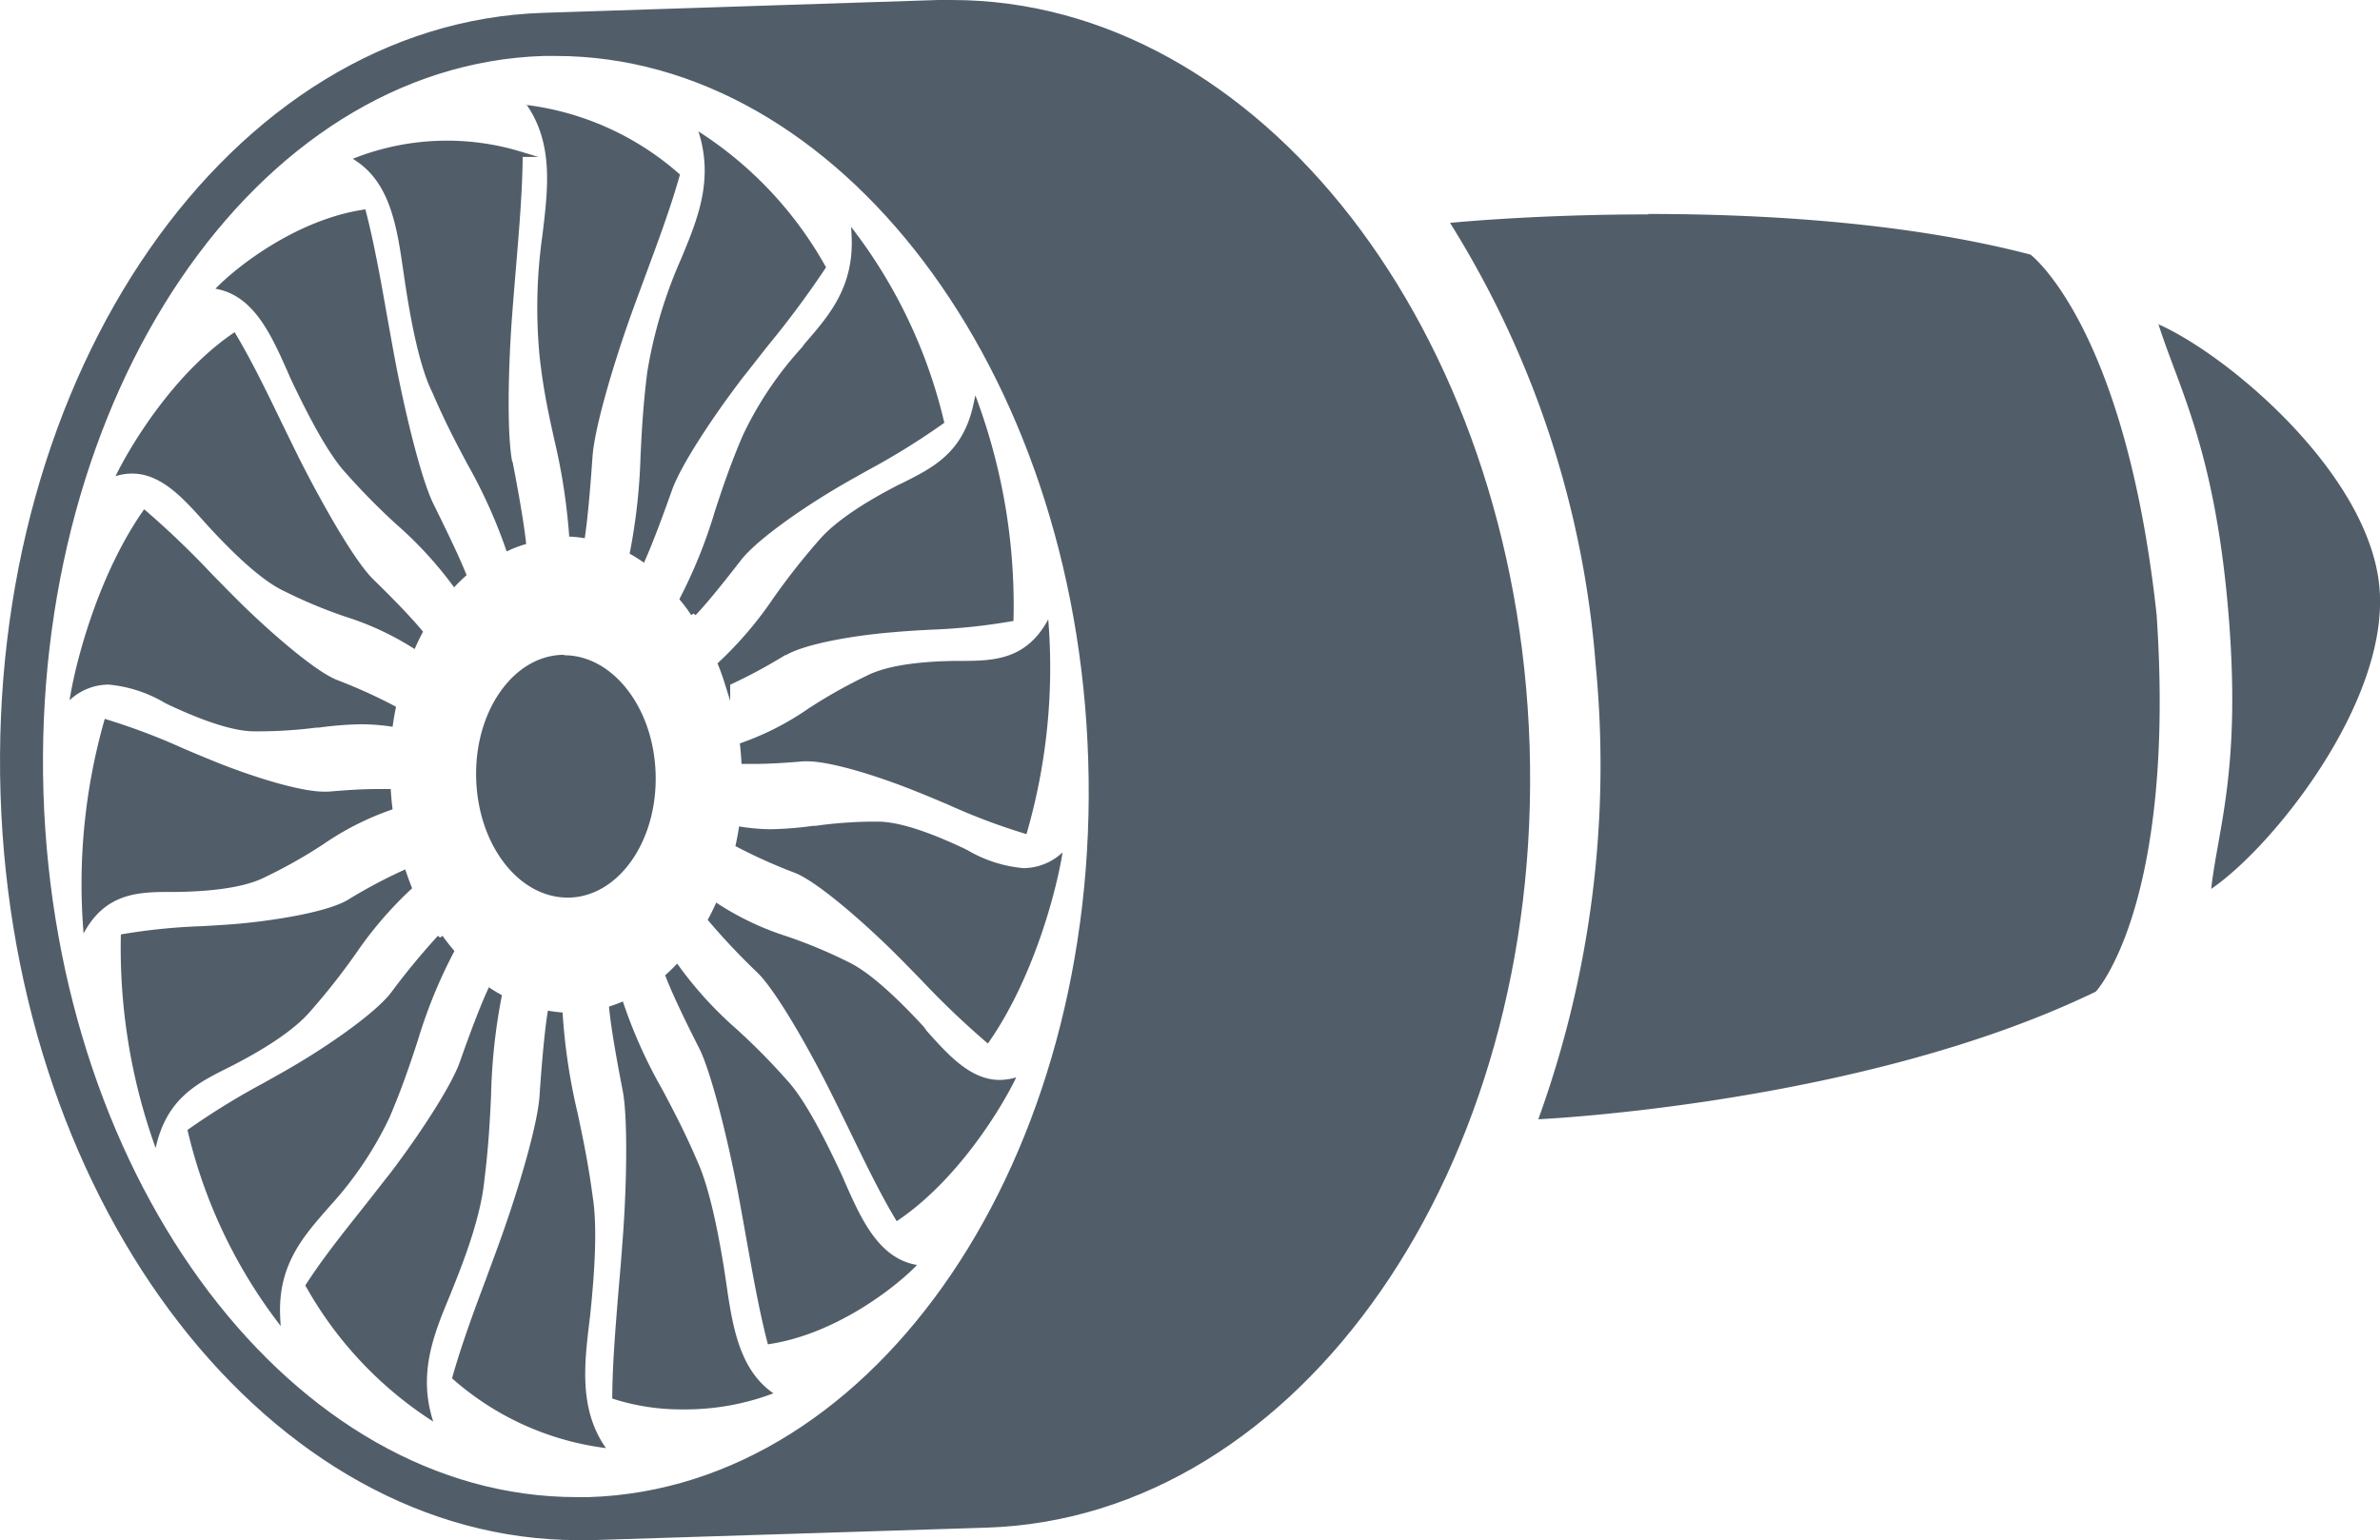 <svg xmlns="http://www.w3.org/2000/svg" viewBox="0 0 218.97 141.73"><defs><style>.cls-1,.cls-2{fill:#515e69;}.cls-2{stroke:#515e69;stroke-miterlimit:10;stroke-width:0.5px;}</style></defs><title>commercial-aircraft_engine</title><g id="Ebene_3" data-name="Ebene 3"><path class="cls-1" d="M141.9,102.77A96.26,96.26,0,0,0,147,61.16a90,90,0,0,0-13.22-40.44c1.72-.16,8.75-.74,17.85-.74,9.48,0,23.26.65,35.11,3.72.71.59,8.72,7.66,11.46,33C200,83,192.72,91,192.64,91.12,172.83,100.69,145.43,102.56,141.9,102.77Z"/><path class="cls-1" d="M151.6,20.23c9.45,0,23.18.65,35,3.7.92.77,8.64,8,11.33,32.74.91,13.46-.58,22-2,26.8-1.46,5-3.12,7.08-3.41,7.42-19.23,9.28-45.49,11.3-50.25,11.6a96.47,96.47,0,0,0,5-41.35,90.43,90.43,0,0,0-13-40.21c2.24-.19,8.93-.7,17.42-.7m0-.5c-10.58,0-18.28.78-18.28.78a89.72,89.72,0,0,1,13.4,40.68A95.64,95.64,0,0,1,141.53,103s29.82-1.35,51.28-11.74c.05,0,7.4-8.07,5.61-34.67-2.81-25.93-11.16-32.81-11.6-33.16-11.49-3-24.76-3.74-35.22-3.74Z"/><path class="cls-1" d="M203.75,81.32c.14-1.15.35-2.32.57-3.55a72.78,72.78,0,0,0,.9-21.85,74.42,74.42,0,0,0-5-22.26c-.43-1.16-.85-2.27-1.21-3.36,6.7,3.21,18.81,13.74,19.69,23.84S209.53,77.07,203.75,81.32Z"/><path class="cls-1" d="M199.4,30.79c6.74,3.47,18.16,13.63,19,23.37.4,4.47-1.44,10.15-5.17,16a44.91,44.91,0,0,1-9.16,10.58c.13-1,.31-1.92.49-2.94a73.22,73.22,0,0,0,.9-21.92,74.87,74.87,0,0,0-5.05-22.32c-.36-1-.71-1.88-1-2.78m-.84-1c1.8,5.74,5.12,11.4,6.41,26.11s-.92,20.3-1.54,25.91c5.72-3.9,16.4-17.28,15.48-27.73S205,32.67,198.56,29.83Z"/><path class="cls-1" d="M53.21,141.48c-13.61,0-26.58-7.06-36.53-19.87S.88,91.52.3,73.1C-.93,34.49,21.37,2.34,50,1.42L86.32.27l1.25,0c13.61,0,26.58,7.06,36.52,19.88s15.8,30.08,16.39,48.51c1.23,38.6-21.07,70.76-49.71,71.67l-36.31,1.15c-.42,0-.83,0-1.25,0ZM51.08,4.88c-.38,0-.75,0-1.13,0C23.32,5.74,2.6,36.29,3.76,73,4.32,90.45,9.74,106.8,19,119s21.37,19,34,19l1.13,0c12.9-.41,24.81-7.74,33.54-20.63s13.21-29.72,12.64-47.46c-.55-17.46-6-33.82-15.24-46S63.75,4.88,51.08,4.88Z"/><path class="cls-1" d="M87.57.5c13.53,0,26.43,7,36.33,19.78s15.74,30,16.33,48.36c.59,18.67-4.24,36.38-13.62,49.88s-22.07,21.1-35.84,21.54l-18.16.57-18.16.58c-.42,0-.83,0-1.24,0-13.53,0-26.43-7-36.33-19.78S1.13,91.46.55,73.09C0,54.42,4.79,36.71,14.16,23.22S36.23,2.11,50,1.67L68.17,1.1,86.33.52l1.24,0M53.05,138.27l1.14,0c13-.41,25-7.78,33.74-20.74s13.25-29.82,12.68-47.61c-.55-17.51-6-33.92-15.29-46.19S63.83,4.63,51.08,4.63c-.38,0-.76,0-1.14,0C23.17,5.5,2.34,36.16,3.52,73c.55,17.52,6,33.92,15.29,46.2s21.49,19.08,34.24,19.08M87.57,0,86.31,0,50,1.18C21.18,2.09-1.19,34.3.05,73.1c1.22,38.25,24.89,68.63,53.16,68.63.42,0,.83,0,1.26,0l36.31-1.15c28.82-.92,51.18-33.12,49.95-71.93C139.51,30.39,115.83,0,87.57,0ZM53.05,137.77C27.05,137.77,5.16,109,4,73,2.85,36.42,23.46,6,50,5.15c.37,0,.75,0,1.12,0,26,0,47.89,28.75,49,64.79,1.17,36.56-19.44,67-45.94,67.83l-1.12,0Z"/><path class="cls-2" d="M46.88,42.54c-.5-2.57-.38-8.72,0-13.68.11-1.5.24-3,.37-4.58.28-3.4.58-6.92.59-10.09A23.12,23.12,0,0,0,33,14.67c3.2,2.2,3.79,6.33,4.37,10.34l.07.48C38.16,30.41,39,34,40,36c1.19,2.77,2.23,4.73,3.24,6.62a47.88,47.88,0,0,1,3.52,7.78,11.26,11.26,0,0,1,1.38-.52c-.24-2.16-.87-5.51-1.23-7.36"/><path class="cls-1" d="M41.81,53.66a36.72,36.72,0,0,0-5.14-5.57A58.83,58.83,0,0,1,32,43.35c-1.39-1.51-3.08-4.44-5-8.73l-.19-.42c-1.51-3.44-3.07-7-6.42-7.82,2.48-2.43,7.69-6,13-6.86.77,3,1.39,6.5,1.94,9.59.26,1.52.54,3,.82,4.5.94,4.88,2.4,10.79,3.52,13,1,1.88,2.22,4.46,3,6.27C42.35,53.12,42.07,53.39,41.81,53.66Z"/><path class="cls-1" d="M33.21,19.8c.75,2.95,1.35,6.34,1.88,9.35.27,1.52.54,3,.82,4.51.88,4.54,2.34,10.68,3.54,13.05.93,1.81,2.15,4.29,2.88,6.08l-.5.48a36.94,36.94,0,0,0-5-5.36l-.05,0a61.16,61.16,0,0,1-4.62-4.69c-1.37-1.49-3-4.4-5-8.66l-.2-.45c-1.47-3.33-3-6.76-6.16-7.81,2.53-2.35,7.38-5.6,12.37-6.46m.37-.56c-6.17.89-11.74,5.23-13.72,7.29,3.54.61,5.14,4.25,6.7,7.77l.18.42C28.7,39,30.4,42,31.8,43.51a61.43,61.43,0,0,0,4.7,4.77,35.55,35.55,0,0,1,5.28,5.77,15.2,15.2,0,0,1,1.15-1.12c-.77-1.94-2.21-4.84-3-6.45-1.12-2.19-2.56-8.07-3.5-12.92-.28-1.47-.55-3-.82-4.49-.59-3.36-1.21-6.82-2-9.83Z"/><path class="cls-1" d="M38,59.38a27.61,27.61,0,0,0-6.21-2.9,44,44,0,0,1-5.59-2.33c-1.66-.78-4-2.77-6.88-5.93L19,47.91c-2-2.25-4.1-4.58-6.89-4.58a5.53,5.53,0,0,0-1.06.11c1.7-3.45,5.65-9.24,10.42-12.51,1.46,2.45,2.85,5.33,4.21,8.13l.37.75c.51,1.06,1,2.11,1.54,3.13,2.11,4.17,5,9.09,6.58,10.68,1.12,1.09,3.14,3.11,4.36,4.57C38.37,58.58,38.18,59,38,59.38Z"/><path class="cls-1" d="M21.43,31.29c1.41,2.39,2.76,5.18,4.06,7.88l.37.74c.51,1.06,1,2.12,1.55,3.14,2.11,4.19,5,9.14,6.63,10.75,1.08,1.06,3,3,4.23,4.43l-.39.79a27.28,27.28,0,0,0-6-2.78,44.49,44.49,0,0,1-5.55-2.32c-1.63-.76-3.91-2.73-6.78-5.86l-.29-.32c-2-2.29-4.17-4.66-7.07-4.66a4.4,4.4,0,0,0-.62,0c1.77-3.41,5.47-8.7,9.9-11.83m.16-.71C16.05,34.26,12,41,10.63,43.82a5,5,0,0,1,1.52-.24c2.68,0,4.72,2.28,6.7,4.5l.28.31c2.92,3.18,5.26,5.19,7,6a44.59,44.59,0,0,0,5.59,2.34,26.66,26.66,0,0,1,6.43,3c.25-.58.51-1.11.77-1.6-1.2-1.47-3.3-3.57-4.48-4.72C32.79,51.87,30,47,27.85,42.82c-.64-1.25-1.27-2.57-1.91-3.87-1.4-2.9-2.85-5.89-4.35-8.37Z"/><path class="cls-1" d="M23.38,67c-1.73,0-4.35-.82-7.78-2.43l-.33-.17A12.69,12.69,0,0,0,10,62.74a5.33,5.33,0,0,0-3.23,1.09,47.7,47.7,0,0,1,6.56-16.62c1.91,1.59,3.89,3.61,5.82,5.57l.13.14c.93,1,1.86,1.9,2.78,2.8,3,3,7,6.34,8.87,7.08a54.42,54.42,0,0,1,5.23,2.33c-.1.49-.19,1-.26,1.42a19.92,19.92,0,0,0-2.65-.19,32.2,32.2,0,0,0-3.94.31l-.25,0a41.45,41.45,0,0,1-5,.34Z"/><path class="cls-1" d="M13.38,47.58c1.83,1.55,3.73,3.5,5.58,5.38l.13.14c1,1.06,1.9,1.93,2.78,2.8,2.83,2.79,6.88,6.32,9,7.13,1,.41,3.46,1.39,5,2.23-.07.34-.13.68-.19,1a20.12,20.12,0,0,0-2.44-.16,33.83,33.83,0,0,0-4,.31l-.2,0a41.23,41.23,0,0,1-5,.34h-.7c-1.69,0-4.27-.81-7.66-2.4l-.35-.17A12.69,12.69,0,0,0,10,62.49a5.47,5.47,0,0,0-2.88.8,47.61,47.61,0,0,1,6.27-15.71m-.11-.74C9,52.89,6.91,61.11,6.4,64.44A5.26,5.26,0,0,1,10,63a12.34,12.34,0,0,1,5.16,1.68l.34.17c3.45,1.62,6.11,2.45,7.89,2.45h.7a42.28,42.28,0,0,0,5-.34l.22,0a32.35,32.35,0,0,1,3.94-.31,18.92,18.92,0,0,1,2.87.23c.08-.58.18-1.19.32-1.84A49,49,0,0,0,31,62.57c-1.89-.74-5.78-4.06-8.79-7-.92-.91-1.84-1.85-2.77-2.8a80.21,80.21,0,0,0-6.18-5.91Z"/><path class="cls-1" d="M7.86,85.12A55,55,0,0,1,9.8,66.39a61.79,61.79,0,0,1,7,2.66c1.1.47,2.2.94,3.28,1.36C23.15,71.62,27.53,73,29.8,73h.39c1.83-.16,3.33-.24,4.46-.24.36,0,.7,0,1,0,0,.47.08,1,.13,1.45a26.84,26.84,0,0,0-6.19,3.16,46.58,46.58,0,0,1-5.36,3.06c-1.62.84-4.3,1.29-8,1.35h-.65C13.11,81.83,10,81.83,7.86,85.12Z"/><path class="cls-1" d="M10,66.7a64.59,64.59,0,0,1,6.74,2.58c1,.45,2.17.92,3.29,1.36,3.08,1.22,7.49,2.64,9.8,2.64h.41C32,73.11,33.53,73,34.65,73h.78q0,.52.09,1a27.41,27.41,0,0,0-6.06,3.12l-.06,0a45.16,45.16,0,0,1-5.28,3c-1.58.82-4.23,1.26-7.85,1.32h-.63c-2.43,0-5.38,0-7.58,2.83A56,56,0,0,1,10,66.7m-.34-.62A55.09,55.09,0,0,0,7.69,85.9c2-3.72,5-3.82,8-3.82h.62c3.72-.06,6.44-.52,8.09-1.37a45.86,45.86,0,0,0,5.32-3,26.1,26.1,0,0,1,6.4-3.23c-.08-.64-.14-1.26-.17-1.87-.37,0-.79,0-1.25,0-1.4,0-3.11.12-4.48.24H29.8c-2.11,0-6.26-1.27-9.62-2.6-1.07-.43-2.18-.89-3.28-1.36a59.58,59.58,0,0,0-7.27-2.74Z"/><path class="cls-1" d="M14.27,104.78a54.55,54.55,0,0,1-2.91-18.61,56.69,56.69,0,0,1,7.25-.72c1.16-.07,2.3-.13,3.41-.23,3.72-.31,8.27-1.11,10.08-2.2a48.38,48.38,0,0,1,5-2.73c.16.46.32.88.48,1.28a34.61,34.61,0,0,0-5.05,5.93,62.11,62.11,0,0,1-4.21,5.34c-1.31,1.55-3.71,3.23-7.13,5l-.33.16C18.2,99.32,15.43,100.69,14.27,104.78Z"/><path class="cls-1" d="M37,80.63c.1.3.21.59.32.87a35.63,35.63,0,0,0-4.95,5.84l0,0a63,63,0,0,1-4.18,5.3c-1.28,1.52-3.65,3.17-7,4.9l-.36.18c-2.46,1.21-5.2,2.57-6.52,6.22A55.91,55.91,0,0,1,11.6,86.38a57.06,57.06,0,0,1,7-.68c1.12-.07,2.29-.13,3.4-.23,3.47-.29,8.22-1,10.19-2.23A49.58,49.58,0,0,1,37,80.63M37.3,80A46.52,46.52,0,0,0,32,82.81C30.2,83.88,25.68,84.66,22,85c-1.11.1-2.26.16-3.4.23a55,55,0,0,0-7.48.76,54.33,54.33,0,0,0,3.2,19.66c1-4.6,3.89-6,6.7-7.41l.34-.17c3.44-1.77,5.87-3.46,7.19-5a62.62,62.62,0,0,0,4.2-5.33,35.13,35.13,0,0,1,5.17-6c-.21-.51-.41-1.07-.62-1.68Z"/><path class="cls-2" d="M40.48,86.28a65.45,65.45,0,0,0-4.29,5.2c-1.39,1.83-5.4,4.66-8.75,6.65-1,.6-2.07,1.19-3.12,1.78a66.46,66.46,0,0,0-6.79,4.18,46.61,46.61,0,0,0,8,17.13c-.24-4.81,2.1-7.51,4.38-10.11l.27-.31a32.75,32.75,0,0,0,5.44-8.09c1.16-2.73,1.88-4.89,2.57-7a46.38,46.38,0,0,1,3.32-8.16c-.35-.42-.69-.85-1-1.29"/><path class="cls-1" d="M39.47,130.27a35.26,35.26,0,0,1-11.06-12c1.49-2.31,3.35-4.64,5.14-6.9.87-1.09,1.7-2.13,2.5-3.17,2.64-3.46,5.68-8,6.52-10.41,1.08-3.07,1.94-5.3,2.56-6.63.29.18.58.36.87.52a53.7,53.7,0,0,0-1,9.13c-.12,2.32-.23,4.68-.62,7.77-.38,3.57-2.1,7.82-3,10.1l-.16.42C39.78,122.53,38.32,126,39.47,130.27Z"/><path class="cls-1" d="M45.24,91.55l.47.29a55.77,55.77,0,0,0-1,9c-.11,2.28-.23,4.63-.62,7.73-.38,3.53-2.08,7.76-3,10L41,119c-1.35,3.26-2.75,6.63-1.88,10.67a36.21,36.21,0,0,1-10.37-11.4c1.47-2.26,3.29-4.55,5.08-6.8.93-1.16,1.71-2.14,2.47-3.13,2.65-3.48,5.7-8.06,6.55-10.48,1-2.87,1.83-5,2.44-6.35M45,90.82c-.8,1.66-1.9,4.65-2.7,6.92s-3.85,6.89-6.48,10.33c-.8,1-1.63,2.09-2.46,3.13-1.84,2.32-3.75,4.71-5.27,7.09a35.21,35.21,0,0,0,11.77,12.53c-1.44-4.44.07-8.08,1.53-11.59l.17-.43c.94-2.33,2.64-6.58,3-10.16.39-3.12.51-5.49.62-7.79a53.65,53.65,0,0,1,1-9.27c-.42-.23-.84-.48-1.25-.76Z"/><path class="cls-1" d="M55.25,133a26.07,26.07,0,0,1-13.37-6.2c.81-2.89,2-6,3.07-9,.51-1.37,1-2.75,1.5-4.1,1.58-4.48,3.26-10.19,3.44-12.84.13-2,.39-5.45.72-7.56.3,0,.61.08.92.1a55.17,55.17,0,0,0,1.37,9.1c.54,2.5,1,4.64,1.39,7.64a46.31,46.31,0,0,1-.25,11l-.06.47C53.53,125.45,53.06,129.45,55.25,133Z"/><path class="cls-1" d="M50.82,93.56l.47,0a56.17,56.17,0,0,0,1.37,8.93c.53,2.48,1,4.62,1.38,7.62A46.18,46.18,0,0,1,53.79,121l-.06.51c-.44,3.75-.89,7.62,1,11.08a26.65,26.65,0,0,1-12.61-6c.81-2.85,1.93-5.87,3-8.8.49-1.31,1-2.71,1.5-4.11,1.59-4.5,3.28-10.23,3.46-12.91.13-1.86.37-5.17.68-7.29M50.41,93c-.35,2.06-.63,5.75-.77,7.83-.17,2.63-1.85,8.31-3.43,12.77-.48,1.36-1,2.74-1.5,4.11-1.13,3-2.3,6.19-3.12,9.13a26.29,26.29,0,0,0,14.16,6.42c-2.48-3.53-2-7.67-1.52-11.67l.06-.48c.53-5,.62-8.62.24-11-.42-3.13-.91-5.43-1.38-7.65a54.79,54.79,0,0,1-1.39-9.29A10.14,10.14,0,0,1,50.41,93Z"/><path class="cls-1" d="M62.86,129.46a20.5,20.5,0,0,1-6.28-.94c0-3.07.31-6.46.58-9.75v-.14c.13-1.54.26-3.07.37-4.58.34-5,.46-11.13,0-13.74-.66-3.41-1.08-5.93-1.24-7.51.29-.09.58-.19.89-.32a47.43,47.43,0,0,0,3.57,7.9c1,1.93,2,3.86,3.22,6.59.94,2.06,1.79,5.59,2.55,10.48l.06.47c.56,3.91,1.14,7.93,4.11,10.24a23.51,23.51,0,0,1-7.79,1.3Z"/><path class="cls-1" d="M57,92.81a46.54,46.54,0,0,0,3.5,7.68l0,.08c1,1.86,2,3.78,3.18,6.51a44.41,44.41,0,0,1,2.52,10.4l.07.49c.54,3.79,1.1,7.7,3.85,10.11a23.91,23.91,0,0,1-7.29,1.13,20.25,20.25,0,0,1-6-.87c0-3,.31-6.33.58-9.55v-.14c.12-1.38.26-3,.37-4.58.34-5,.46-11.18,0-13.81-.63-3.25-1-5.7-1.22-7.28l.47-.17m.31-.66c-.41.17-.84.33-1.31.48.18,2,.78,5.26,1.26,7.73s.38,8.72,0,13.67c-.11,1.51-.23,3-.37,4.58-.28,3.41-.58,6.92-.59,10.09a20.53,20.53,0,0,0,6.53,1,22.94,22.94,0,0,0,8.3-1.48c-3.2-2.2-3.79-6.33-4.37-10.34l-.07-.48c-.76-4.93-1.62-8.47-2.56-10.54-1.19-2.77-2.23-4.72-3.23-6.61a45.18,45.18,0,0,1-3.63-8.11Z"/><path class="cls-1" d="M70.73,123.38c-.74-2.87-1.32-6.15-1.89-9.33l0-.25c-.27-1.52-.55-3-.83-4.51-.94-4.88-2.4-10.79-3.52-13-1-2-2.36-4.74-3.06-6.53q.39-.36.78-.75a35.77,35.77,0,0,0,5.29,5.78l.1.1a56.7,56.7,0,0,1,4.58,4.65c1.39,1.51,3.07,4.44,5,8.73l.18.41c1.51,3.43,3.07,7,6.43,7.82C81.29,119,76.08,122.53,70.73,123.38Z"/><path class="cls-1" d="M62.14,89.41A37.38,37.38,0,0,0,67.29,95l.1.09A59.85,59.85,0,0,1,72,99.72c1.36,1.48,3,4.4,5,8.66l.19.41c1.46,3.34,3,6.79,6.16,7.84-2.09,1.93-6.93,5.53-12.36,6.46-.71-2.8-1.28-6-1.83-9.07l0-.26c-.32-1.8-.58-3.24-.82-4.52-.88-4.54-2.34-10.68-3.55-13-1-1.94-2.28-4.57-3-6.35l.45-.43m.06-.78c-.36.38-.73.74-1.1,1.07.67,1.79,2.06,4.61,3.13,6.72s2.56,8.07,3.5,12.91c.28,1.48.55,3,.82,4.52.6,3.34,1.21,6.81,2,9.81,6.17-.89,11.74-5.23,13.72-7.3-3.54-.6-5.15-4.24-6.7-7.77l-.18-.42c-2-4.31-3.66-7.27-5.06-8.79a59.35,59.35,0,0,0-4.7-4.76,35,35,0,0,1-5.43-6Z"/><path class="cls-1" d="M82.62,112c-1.41-2.35-2.78-5.17-4.1-7.89l-.26-.53c-.58-1.21-1.17-2.42-1.76-3.58-2.11-4.18-5-9.1-6.58-10.68-1.17-1.14-3.27-3.24-4.47-4.71.19-.36.38-.73.57-1.14a26.58,26.58,0,0,0,6.31,3,45.91,45.91,0,0,1,5.61,2.34c1.67.78,4,2.77,6.88,5.92l.27.32c2,2.26,4.1,4.58,6.89,4.58A4.85,4.85,0,0,0,93,99.45C91.34,102.91,87.39,108.69,82.62,112Z"/><path class="cls-1" d="M66.12,83.8a27.13,27.13,0,0,0,6.12,2.84l.05,0A44.49,44.49,0,0,1,77.84,89c1.63.76,3.92,2.74,6.78,5.85l.3.34c2,2.28,4.16,4.65,7.06,4.65.2,0,.41,0,.62,0-1.77,3.4-5.47,8.69-9.9,11.82-1.36-2.29-2.68-5-4-7.65l-.1-.21-.13-.26c-.58-1.21-1.19-2.45-1.79-3.63-2.11-4.2-5-9.14-6.63-10.75-.91-.89-3.08-3-4.34-4.56l.37-.74m-.21-.74c-.25.56-.5,1.06-.76,1.53a63.25,63.25,0,0,0,4.59,4.87c1.6,1.56,4.44,6.45,6.54,10.61.64,1.27,1.27,2.57,1.91,3.88,1.41,2.9,2.85,5.9,4.35,8.37,5.54-3.69,9.63-10.37,11-13.24a5.28,5.28,0,0,1-1.52.24c-2.68,0-4.72-2.28-6.7-4.49L85,94.5c-2.92-3.17-5.26-5.18-7-6a45.9,45.9,0,0,0-5.59-2.33,26.29,26.29,0,0,1-6.55-3.13Z"/><path class="cls-1" d="M90.8,95.69c-2-1.64-4-3.71-6-5.72-.92-1-1.85-1.89-2.77-2.8-3-3-7-6.33-8.87-7.07a49.11,49.11,0,0,1-5.29-2.37c.09-.44.18-.91.26-1.4a18.13,18.13,0,0,0,2.73.21,32.2,32.2,0,0,0,4-.31l.22,0a40.53,40.53,0,0,1,5-.35h.69c1.74,0,4.36.81,7.78,2.42l.33.17a12.57,12.57,0,0,0,5.28,1.71,5.33,5.33,0,0,0,3.23-1.09A47.54,47.54,0,0,1,90.8,95.69Z"/><path class="cls-1" d="M80.05,76.1h.7c1.71,0,4.29.81,7.66,2.39l.35.18a12.69,12.69,0,0,0,5.38,1.73A5.48,5.48,0,0,0,97,79.6a47.79,47.79,0,0,1-6.27,15.72c-1.88-1.6-3.83-3.6-5.72-5.53-.91-.93-1.85-1.89-2.77-2.8-2.84-2.78-6.88-6.32-9-7.13a48.7,48.7,0,0,1-5.1-2.26c.07-.31.13-.65.19-1a17.9,17.9,0,0,0,2.52.18,32.7,32.7,0,0,0,4-.32l.2,0a39.23,39.23,0,0,1,5-.35h0m0-.5A40.47,40.47,0,0,0,75,76l-.21,0a32.19,32.19,0,0,1-3.92.31A18.72,18.72,0,0,1,68,76.05c-.09.59-.2,1.2-.34,1.81a48.91,48.91,0,0,0,5.49,2.47c1.89.74,5.78,4.06,8.79,7,.92.9,1.84,1.85,2.76,2.79a78.33,78.33,0,0,0,6.19,5.91c4.23-6,6.36-14.26,6.87-17.59a5.3,5.3,0,0,1-3.59,1.45A12.34,12.34,0,0,1,89,78.23l-.34-.17c-3.46-1.63-6.11-2.45-7.89-2.45h-.7Z"/><path class="cls-1" d="M94.33,76.51a60.92,60.92,0,0,1-6.89-2.62l-.12,0c-1.1-.46-2.21-.93-3.29-1.36-3-1.21-7.42-2.62-9.7-2.62l-.39,0c-1,.09-2.9.24-4.48.24-.33,0-.66,0-.95,0,0-.47-.07-1-.12-1.47a26.8,26.8,0,0,0,6.18-3.18,47.08,47.08,0,0,1,5.31-3c1.63-.83,4.31-1.28,8-1.34h.63c2.51,0,5.6,0,7.77-3.29A55.06,55.06,0,0,1,94.33,76.51Z"/><path class="cls-1" d="M96.07,58.49A56,56,0,0,1,94.16,76.2a61.71,61.71,0,0,1-6.63-2.54l-.11,0c-1.09-.46-2.21-.93-3.3-1.36-3.07-1.22-7.48-2.64-9.79-2.64l-.41,0c-1,.09-2.89.24-4.46.24l-.71,0c0-.34,0-.69-.09-1.06a27.07,27.07,0,0,0,6.06-3.15,48.17,48.17,0,0,1,5.29-3c1.58-.81,4.23-1.25,7.85-1.31h.63c2.43,0,5.38,0,7.58-2.83M96.44,57c-2,3.72-5,3.82-8,3.82h-.63c-3.71.06-6.43.52-8.08,1.37a47,47,0,0,0-5.33,3,25.93,25.93,0,0,1-6.33,3.22c.07.67.13,1.29.15,1.89.36,0,.76,0,1.19,0,1.52,0,3.36-.14,4.5-.24l.37,0c2.1,0,6.26,1.28,9.61,2.61,1.08.42,2.18.89,3.28,1.35a58,58,0,0,0,7.27,2.74,54.88,54.88,0,0,0,2-19.81Z"/><path class="cls-2" d="M72.16,60.09c1.77-1.07,6.29-1.86,10-2.16,1.11-.1,2.26-.17,3.41-.23A55,55,0,0,0,93,56.93a54.48,54.48,0,0,0-3.2-19.65c-1,4.6-3.89,6-6.7,7.41l-.34.16c-3.44,1.77-5.87,3.46-7.2,5a62.32,62.32,0,0,0-4.19,5.32,34.81,34.81,0,0,1-5.06,5.94c.22.55.43,1.13.62,1.74a48.72,48.72,0,0,0,5.22-2.8"/><path class="cls-2" d="M63.81,56.44c1.19-1.24,2.88-3.39,4.13-5,1.38-1.82,5.39-4.65,8.75-6.65,1-.6,2.07-1.19,3.12-1.78A65.79,65.79,0,0,0,86.6,38.8a46.55,46.55,0,0,0-8-17.12c.24,4.81-2.11,7.5-4.38,10.11L74,32.1a32.57,32.57,0,0,0-5.44,8.09c-1.16,2.72-1.88,4.88-2.57,7a46,46,0,0,1-3.19,7.92c.38.46.72.91,1,1.36"/><path class="cls-1" d="M59.13,51.42c-.33-.23-.64-.42-.93-.59a55.55,55.55,0,0,0,.94-8.77c.11-2.32.23-4.68.62-7.77a41.93,41.93,0,0,1,3-10.1l.18-.42c1.4-3.39,2.86-6.9,1.71-11.15a35.16,35.16,0,0,1,11.06,12c-1.49,2.31-3.34,4.64-5.13,6.89l-.38.48c-.72.9-1.44,1.81-2.13,2.71-2.64,3.46-5.68,8-6.52,10.41C61,46.67,60,49.55,59.13,51.42Z"/><path class="cls-1" d="M65.05,13.19A35.92,35.92,0,0,1,75.43,24.58c-1.47,2.26-3.28,4.54-5,6.74l-.05.07-.32.39c-.72.91-1.45,1.83-2.15,2.74C65.23,38,62.18,42.58,61.32,45c-.53,1.51-1.49,4.19-2.3,6l-.54-.33A57,57,0,0,0,59.39,42c.11-2.28.23-4.64.62-7.73a41.94,41.94,0,0,1,3-10l.18-.42c1.35-3.26,2.75-6.63,1.87-10.67m-.81-1.11c1.44,4.44-.06,8.07-1.52,11.59l-.18.42a42.64,42.64,0,0,0-3,10.17c-.39,3.11-.51,5.49-.62,7.78a54.61,54.61,0,0,1-1,8.92c.43.24.86.51,1.32.83.84-1.84,1.95-4.91,2.56-6.63.83-2.37,3.85-6.89,6.48-10.34.8-1,1.63-2.08,2.46-3.12A86.7,86.7,0,0,0,76,24.6,35.06,35.06,0,0,0,64.24,12.08Z"/><path class="cls-1" d="M53.57,49.24c-.32-.05-.65-.08-1-.1a55.75,55.75,0,0,0-1.35-8.72l0-.1c-.47-2.19-1-4.46-1.37-7.54a46.85,46.85,0,0,1,.25-11l.06-.48c.45-3.89.92-7.89-1.28-11.4a26.43,26.43,0,0,1,13.38,6.21c-.81,2.89-2,6-3.07,9-.51,1.37-1,2.75-1.5,4.11-1.59,4.49-3.27,10.21-3.44,12.84C54.12,43.84,53.87,47.08,53.57,49.24Z"/><path class="cls-1" d="M49.35,10.27a26.32,26.32,0,0,1,12.62,6C61.16,19.08,60,22.1,59,25c-.49,1.31-1,2.71-1.5,4.11C55.85,33.65,54.16,39.39,54,42c-.12,1.71-.35,4.77-.64,6.92l-.53-.06a57.89,57.89,0,0,0-1.35-8.53l0-.08c-.46-2.2-.94-4.47-1.36-7.55a46.26,46.26,0,0,1,.25-10.89l.06-.49c.43-3.75.89-7.63-1-11.09m-1-.62c2.47,3.53,2,7.66,1.52,11.66l-.06.48a47.36,47.36,0,0,0-.25,11C50,36,50.51,38.25,51,40.47a55.72,55.72,0,0,1,1.37,8.91,11.36,11.36,0,0,1,1.43.15c.3-2,.55-5.13.71-7.45.17-2.63,1.85-8.31,3.43-12.78.48-1.35,1-2.73,1.5-4.1,1.13-3.05,2.3-6.19,3.12-9.14A26.17,26.17,0,0,0,48.38,9.65Z"/><path class="cls-1" d="M52.22,82.35c-4.31,0-8-4.78-8.16-10.64s3.24-11,7.66-11.16h.19c4.31,0,8,4.78,8.16,10.65A13,13,0,0,1,57.94,79a7.09,7.09,0,0,1-5.53,3.35Z"/><path class="cls-1" d="M51.91,60.8c4.18,0,7.73,4.67,7.91,10.41a12.81,12.81,0,0,1-2.08,7.65A6.86,6.86,0,0,1,52.4,82.1h-.18c-4.18,0-7.73-4.67-7.91-10.4A12.83,12.83,0,0,1,46.39,64a6.86,6.86,0,0,1,5.34-3.24h.18m0-.5h-.2c-4.55.15-8.09,5.27-7.9,11.42S47.76,82.6,52.22,82.6h.2c4.55-.15,8.09-5.26,7.9-11.41s-4-10.89-8.41-10.89Z"/></g></svg>